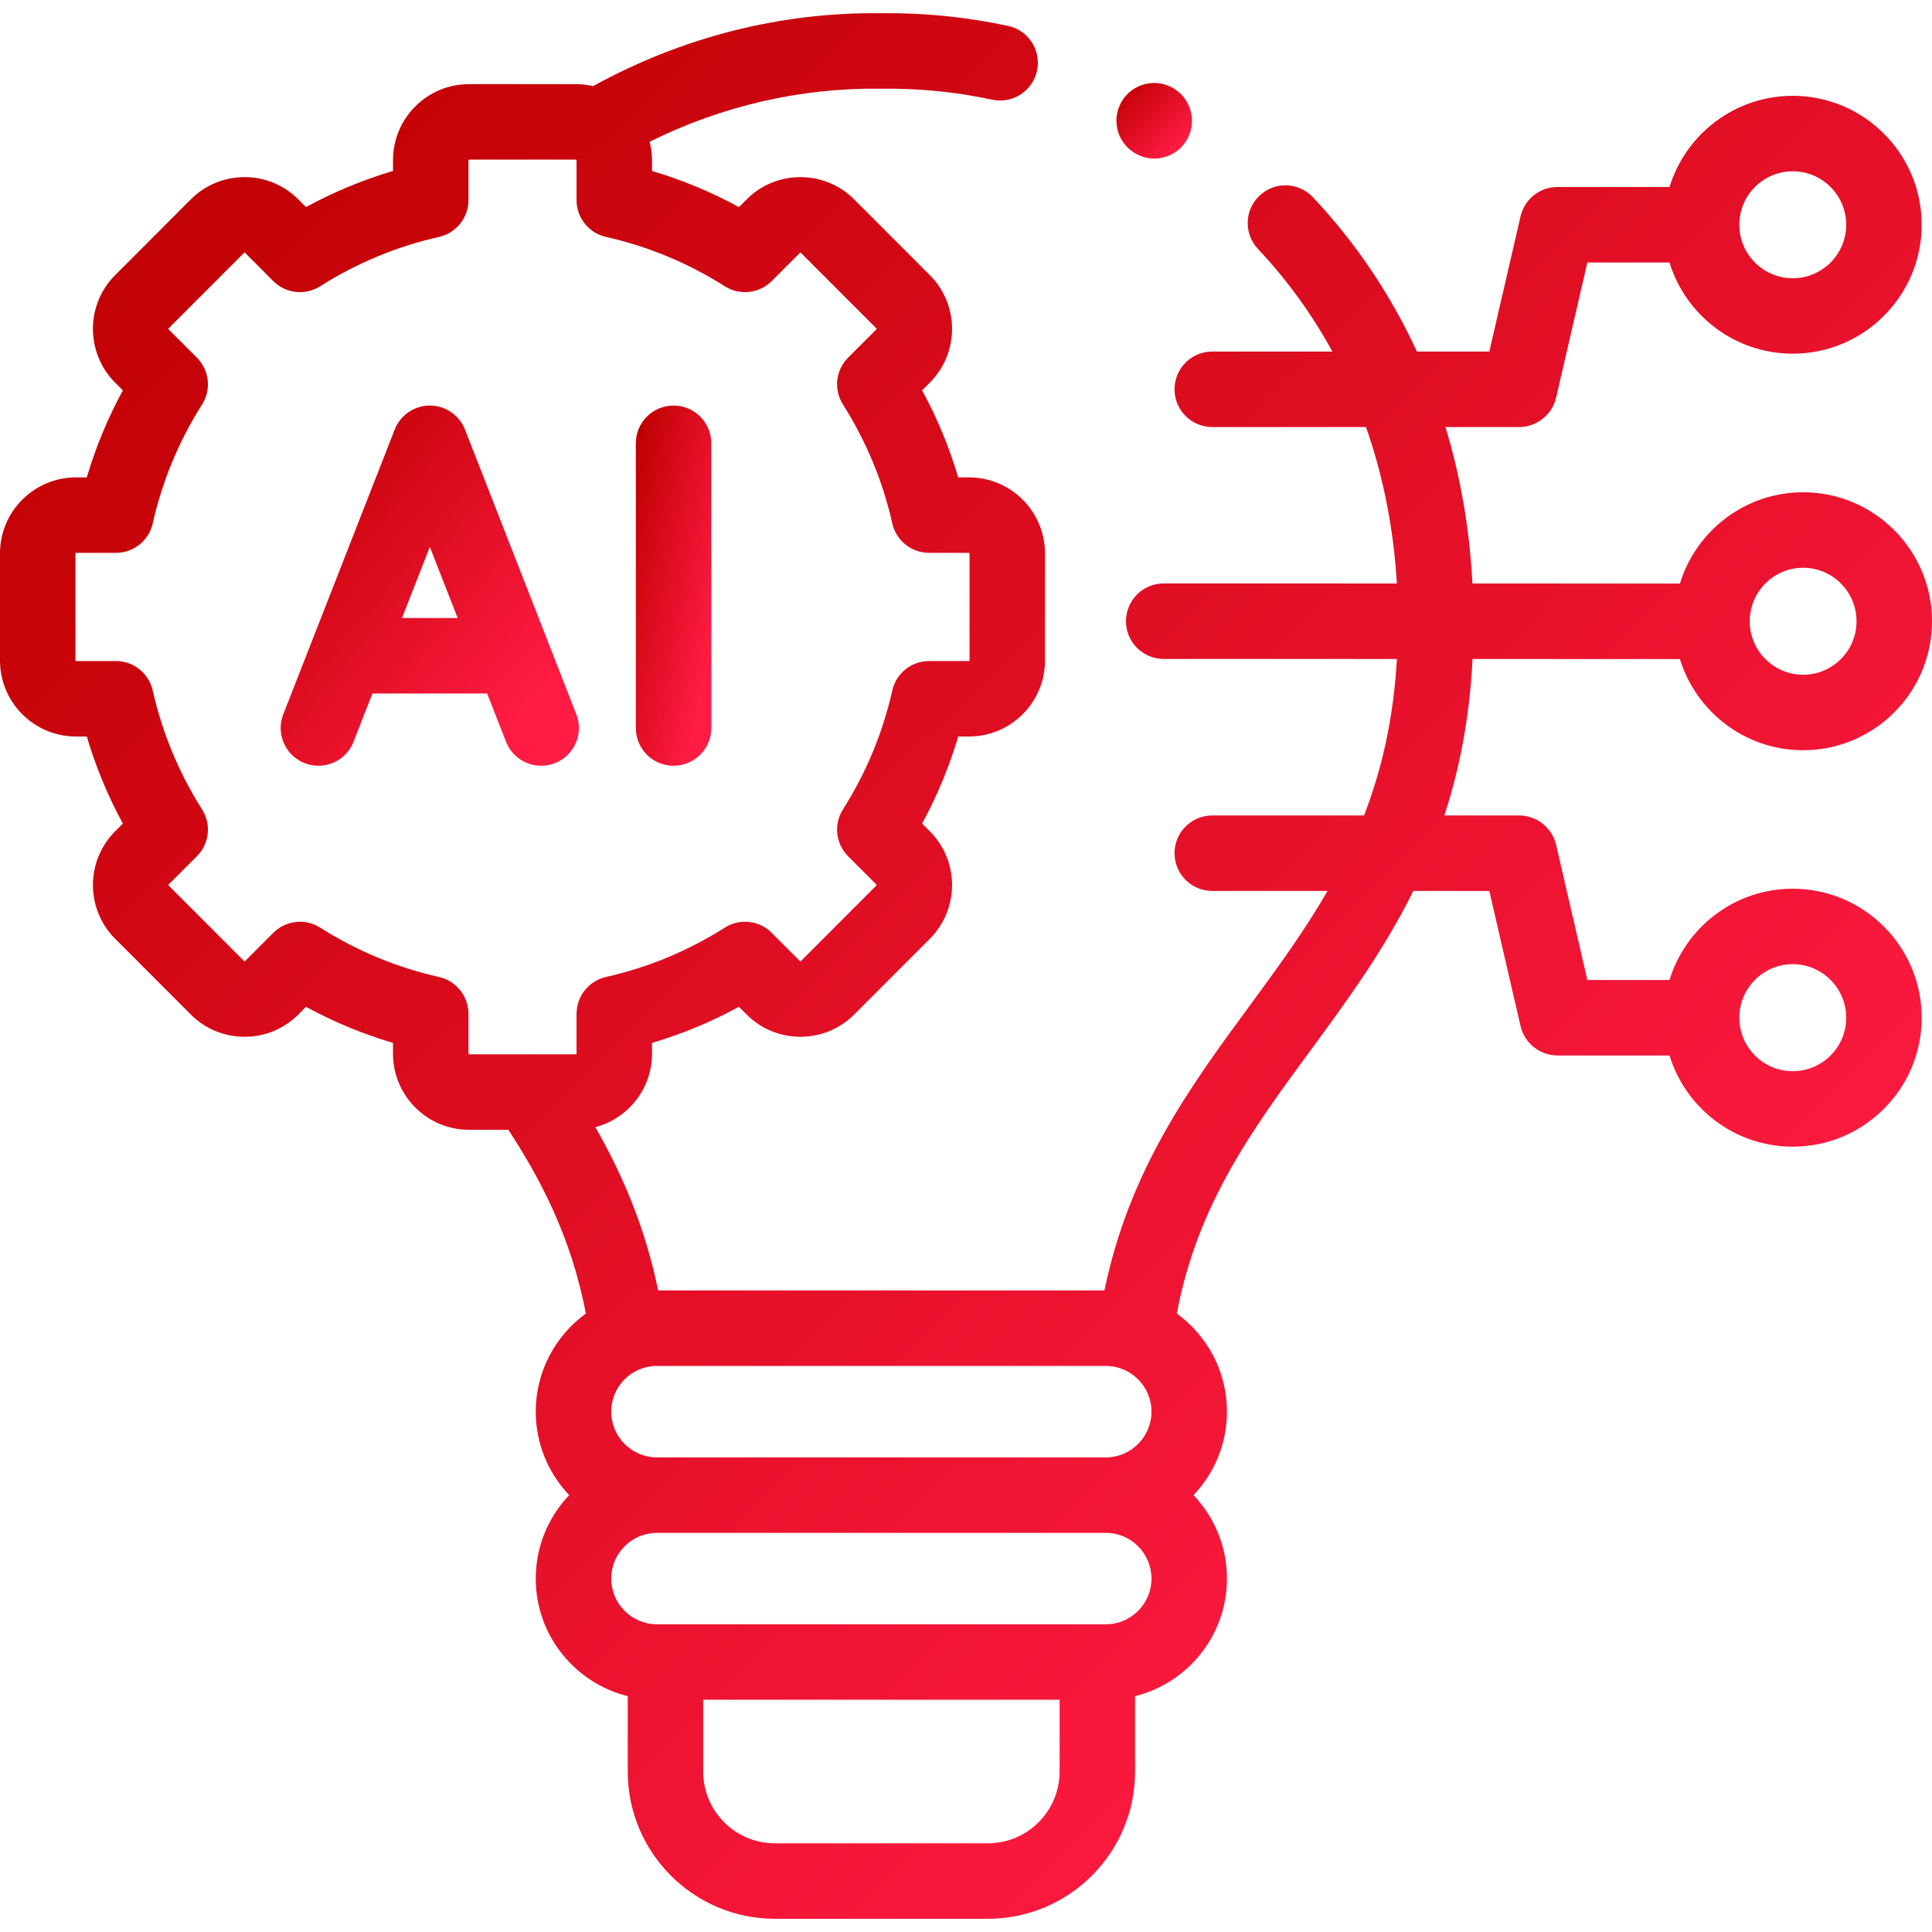<svg width="60" height="60" viewBox="0 0 60 60" fill="none" xmlns="http://www.w3.org/2000/svg">
<g clip-path="url(#clip0_5876_4186)">
<path d="M14.441 13.34C14.265 12.891 13.832 12.595 13.35 12.595H13.349C12.867 12.595 12.434 12.89 12.258 13.34L8.798 22.182C8.562 22.785 8.859 23.465 9.462 23.701C9.602 23.755 9.747 23.781 9.889 23.781C10.357 23.781 10.799 23.499 10.98 23.036L11.567 21.537H15.129L15.715 23.036C15.95 23.639 16.63 23.936 17.233 23.701C17.836 23.465 18.133 22.785 17.898 22.182L14.441 13.34ZM12.484 19.193L13.349 16.984L14.213 19.193H12.484Z" fill="url(#paint0_linear_5876_4186)"/>
<path d="M20.918 23.781C21.565 23.781 22.09 23.256 22.09 22.609V13.767C22.09 13.119 21.565 12.595 20.918 12.595C20.271 12.595 19.746 13.119 19.746 13.767V22.609C19.746 23.256 20.271 23.781 20.918 23.781Z" fill="url(#paint1_linear_5876_4186)"/>
<path d="M55.675 27.6C53.875 27.6 52.349 28.795 51.848 30.435H49.297L48.326 26.233C48.205 25.709 47.722 25.325 47.184 25.325H44.855C45.321 23.906 45.638 22.313 45.732 20.466L52.171 20.467C52.673 22.105 54.199 23.299 55.998 23.299C58.205 23.299 60 21.503 60 19.295C60 17.085 58.205 15.288 55.998 15.288C54.198 15.288 52.673 16.484 52.171 18.123L45.728 18.122C45.639 16.424 45.358 14.798 44.89 13.262H47.184C47.722 13.262 48.204 12.878 48.326 12.354L49.297 8.152H51.848C52.35 9.79 53.875 10.984 55.675 10.984C57.883 10.984 59.68 9.188 59.68 6.98C59.68 4.772 57.883 2.976 55.675 2.976C53.875 2.976 52.35 4.171 51.848 5.808H48.365C47.83 5.808 47.379 6.167 47.239 6.657C47.233 6.676 47.228 6.695 47.223 6.716L46.252 10.918H44.002C43.194 9.159 42.114 7.55 40.774 6.125C40.331 5.653 39.59 5.63 39.118 6.074C38.646 6.517 38.623 7.258 39.067 7.73C39.976 8.698 40.748 9.765 41.378 10.918H37.648C37.001 10.918 36.476 11.443 36.476 12.09C36.476 12.737 37.001 13.262 37.648 13.262H42.422C42.957 14.779 43.279 16.407 43.381 18.121L36.141 18.12C36.141 18.12 36.141 18.12 36.14 18.12C35.493 18.12 34.969 18.645 34.968 19.292C34.968 19.939 35.493 20.464 36.14 20.464L43.383 20.465C43.275 22.346 42.903 23.925 42.361 25.325H37.648C37.001 25.325 36.476 25.85 36.476 26.497C36.476 27.145 37.001 27.669 37.648 27.669H41.229C40.504 28.926 39.661 30.075 38.8 31.247C36.965 33.745 35.073 36.323 34.3 40.076H20.44C20.024 38.059 19.293 36.408 18.489 35.005C19.5 34.739 20.249 33.819 20.249 32.725V32.389C21.186 32.111 22.09 31.735 22.949 31.268L23.189 31.508C23.634 31.953 24.226 32.198 24.858 32.198C25.488 32.198 26.081 31.953 26.526 31.508L28.878 29.154C29.797 28.234 29.797 26.737 28.878 25.817L28.637 25.576C29.105 24.716 29.48 23.812 29.759 22.873H30.094C31.395 22.873 32.453 21.814 32.453 20.513V17.186C32.453 15.884 31.395 14.826 30.094 14.826H29.759C29.48 13.887 29.105 12.982 28.637 12.122L28.878 11.881C29.797 10.961 29.797 9.465 28.878 8.545L26.526 6.191C26.081 5.746 25.488 5.501 24.858 5.501C24.226 5.501 23.634 5.746 23.189 6.191L22.949 6.431C22.09 5.963 21.186 5.588 20.249 5.309V4.973C20.249 4.776 20.221 4.585 20.176 4.401C22.421 3.287 24.883 2.72 27.356 2.755C27.367 2.755 27.378 2.755 27.388 2.755C28.537 2.74 29.689 2.854 30.815 3.096C31.448 3.231 32.071 2.828 32.206 2.195C32.342 1.562 31.939 0.939 31.306 0.804C30.014 0.527 28.69 0.394 27.373 0.411C24.261 0.369 21.179 1.152 18.419 2.675C18.248 2.636 18.071 2.613 17.889 2.613H14.564C13.263 2.613 12.205 3.672 12.205 4.973V5.309C11.267 5.588 10.364 5.963 9.504 6.431L9.264 6.191C8.819 5.746 8.227 5.501 7.596 5.501C6.965 5.501 6.372 5.746 5.927 6.191L3.576 8.545C2.656 9.465 2.656 10.962 3.576 11.882L3.816 12.123C3.348 12.983 2.973 13.887 2.695 14.826H2.36C1.058 14.826 0 15.885 0 17.186V20.513C0 21.814 1.058 22.873 2.359 22.873H2.695C2.973 23.812 3.348 24.717 3.816 25.577L3.576 25.817C2.656 26.738 2.656 28.234 3.576 29.154L5.927 31.508C6.372 31.953 6.965 32.198 7.596 32.198C8.227 32.198 8.819 31.953 9.264 31.508L9.504 31.268C10.363 31.736 11.267 32.111 12.205 32.389V32.726C12.205 34.027 13.263 35.086 14.564 35.086H15.787C16.768 36.587 17.744 38.417 18.194 40.795C17.252 41.479 16.638 42.589 16.638 43.839C16.638 44.844 17.034 45.757 17.677 46.433C17.034 47.108 16.638 48.021 16.638 49.025C16.638 50.787 17.856 52.269 19.495 52.676V55.019C19.495 57.539 21.544 59.59 24.064 59.59H30.678C33.199 59.59 35.251 57.539 35.251 55.019V52.676C36.887 52.268 38.104 50.786 38.104 49.025C38.104 48.021 37.708 47.108 37.066 46.433C37.708 45.757 38.104 44.844 38.104 43.839C38.104 42.588 37.489 41.478 36.547 40.793C37.184 37.407 38.889 35.085 40.689 32.635C41.823 31.091 42.973 29.523 43.892 27.669H46.252L47.223 31.871C47.344 32.395 47.827 32.779 48.365 32.779H51.848C52.35 34.416 53.875 35.611 55.675 35.611C57.883 35.611 59.68 33.815 59.68 31.607C59.68 29.397 57.883 27.6 55.675 27.6ZM55.998 17.632C56.912 17.632 57.656 18.378 57.656 19.295C57.656 20.211 56.912 20.955 55.998 20.955C55.084 20.955 54.34 20.211 54.34 19.295C54.34 18.378 55.084 17.632 55.998 17.632ZM55.675 5.32C56.591 5.32 57.336 6.065 57.336 6.98C57.336 7.896 56.591 8.641 55.675 8.641C54.76 8.641 54.016 7.896 54.016 6.98C54.016 6.065 54.76 5.32 55.675 5.32ZM17.905 31.485V32.726C17.905 32.732 17.895 32.742 17.889 32.742H16.412C16.41 32.742 16.407 32.742 16.404 32.742H14.564C14.559 32.742 14.549 32.732 14.549 32.726V31.485C14.549 30.937 14.169 30.462 13.634 30.341C12.322 30.046 11.08 29.53 9.944 28.809C9.751 28.686 9.533 28.626 9.317 28.626C9.014 28.626 8.713 28.743 8.487 28.97L7.607 29.851C7.601 29.856 7.59 29.856 7.585 29.851L5.233 27.497C5.229 27.493 5.229 27.479 5.233 27.474L6.114 26.593C6.502 26.205 6.569 25.6 6.275 25.137C5.554 24 5.039 22.757 4.743 21.444C4.623 20.909 4.148 20.529 3.6 20.529H2.359C2.354 20.529 2.344 20.52 2.344 20.513V17.186C2.344 17.179 2.354 17.169 2.359 17.169H3.6C4.148 17.169 4.623 16.79 4.743 16.255C5.039 14.942 5.554 13.699 6.275 12.562C6.569 12.099 6.502 11.494 6.114 11.106L5.233 10.225C5.229 10.22 5.229 10.206 5.233 10.201L7.585 7.848C7.59 7.843 7.601 7.843 7.607 7.848L8.487 8.729C8.875 9.118 9.481 9.184 9.944 8.89C11.081 8.169 12.322 7.653 13.634 7.358C14.169 7.237 14.549 6.762 14.549 6.214V4.973C14.549 4.967 14.559 4.957 14.564 4.957H17.889C17.895 4.957 17.905 4.967 17.905 4.973V6.214C17.905 6.762 18.285 7.237 18.819 7.358C20.131 7.653 21.373 8.169 22.509 8.89C22.972 9.185 23.578 9.118 23.966 8.729L24.847 7.848C24.852 7.843 24.863 7.843 24.868 7.848L27.22 10.201C27.225 10.206 27.225 10.22 27.22 10.225L26.339 11.106C25.952 11.494 25.885 12.099 26.179 12.562C26.899 13.699 27.415 14.942 27.711 16.255C27.831 16.79 28.306 17.169 28.854 17.169H30.094C30.1 17.169 30.11 17.179 30.11 17.186V20.513C30.11 20.52 30.1 20.529 30.094 20.529H28.854C28.306 20.529 27.831 20.909 27.711 21.444C27.415 22.757 26.899 24 26.179 25.137C25.885 25.6 25.952 26.205 26.339 26.593L27.22 27.474C27.225 27.479 27.225 27.493 27.22 27.497L24.868 29.851C24.863 29.856 24.852 29.856 24.847 29.851L23.966 28.969C23.578 28.581 22.973 28.514 22.509 28.808C21.373 29.53 20.131 30.045 18.819 30.341C18.285 30.462 17.905 30.937 17.905 31.485ZM32.907 55.018C32.907 56.247 31.907 57.246 30.678 57.246H24.064C22.837 57.246 21.838 56.247 21.838 55.018V52.787H32.907V55.018H32.907ZM34.343 50.444H20.403C19.619 50.444 18.982 49.807 18.982 49.024C18.982 48.242 19.619 47.605 20.403 47.605H34.343C35.124 47.605 35.76 48.242 35.76 49.024C35.76 49.807 35.124 50.444 34.343 50.444ZM34.343 45.261H20.403C19.619 45.261 18.982 44.623 18.982 43.839C18.982 43.056 19.619 42.42 20.403 42.42H34.343C35.124 42.42 35.76 43.057 35.76 43.839C35.76 44.623 35.124 45.261 34.343 45.261ZM55.675 33.267C54.76 33.267 54.016 32.522 54.016 31.607C54.016 30.689 54.76 29.943 55.675 29.943C56.591 29.943 57.336 30.69 57.336 31.607C57.336 32.522 56.591 33.267 55.675 33.267Z" fill="url(#paint2_linear_5876_4186)"/>
<path d="M35.32 4.797L35.327 4.8C35.495 4.884 35.672 4.924 35.848 4.924C36.277 4.924 36.69 4.686 36.895 4.275C37.185 3.696 36.947 2.99 36.368 2.701C35.789 2.411 35.085 2.646 34.796 3.225C34.506 3.804 34.741 4.508 35.32 4.797Z" fill="url(#paint3_linear_5876_4186)"/>
</g>
<defs>
<linearGradient id="paint0_linear_5876_4186" x1="19.471" y1="25.646" x2="5.343" y2="14.057" gradientUnits="userSpaceOnUse">
<stop offset="0.26" stop-color="#FF1B43"/>
<stop offset="0.867" stop-color="#BE0000"/>
</linearGradient>
<linearGradient id="paint1_linear_5876_4186" x1="22.467" y1="25.645" x2="16.734" y2="24.455" gradientUnits="userSpaceOnUse">
<stop offset="0.26" stop-color="#FF1B43"/>
<stop offset="0.867" stop-color="#BE0000"/>
</linearGradient>
<linearGradient id="paint2_linear_5876_4186" x1="69.667" y1="69.454" x2="-6.544" y2="-7.101" gradientUnits="userSpaceOnUse">
<stop offset="0.26" stop-color="#FF1B43"/>
<stop offset="0.867" stop-color="#BE0000"/>
</linearGradient>
<linearGradient id="paint3_linear_5876_4186" x1="37.397" y1="5.315" x2="34.374" y2="2.321" gradientUnits="userSpaceOnUse">
<stop offset="0.26" stop-color="#FF1B43"/>
<stop offset="0.867" stop-color="#BE0000"/>
</linearGradient>
<clipPath id="clip0_5876_4186">
<rect width="60" height="60" fill="white"/>
</clipPath>
</defs>
</svg>
